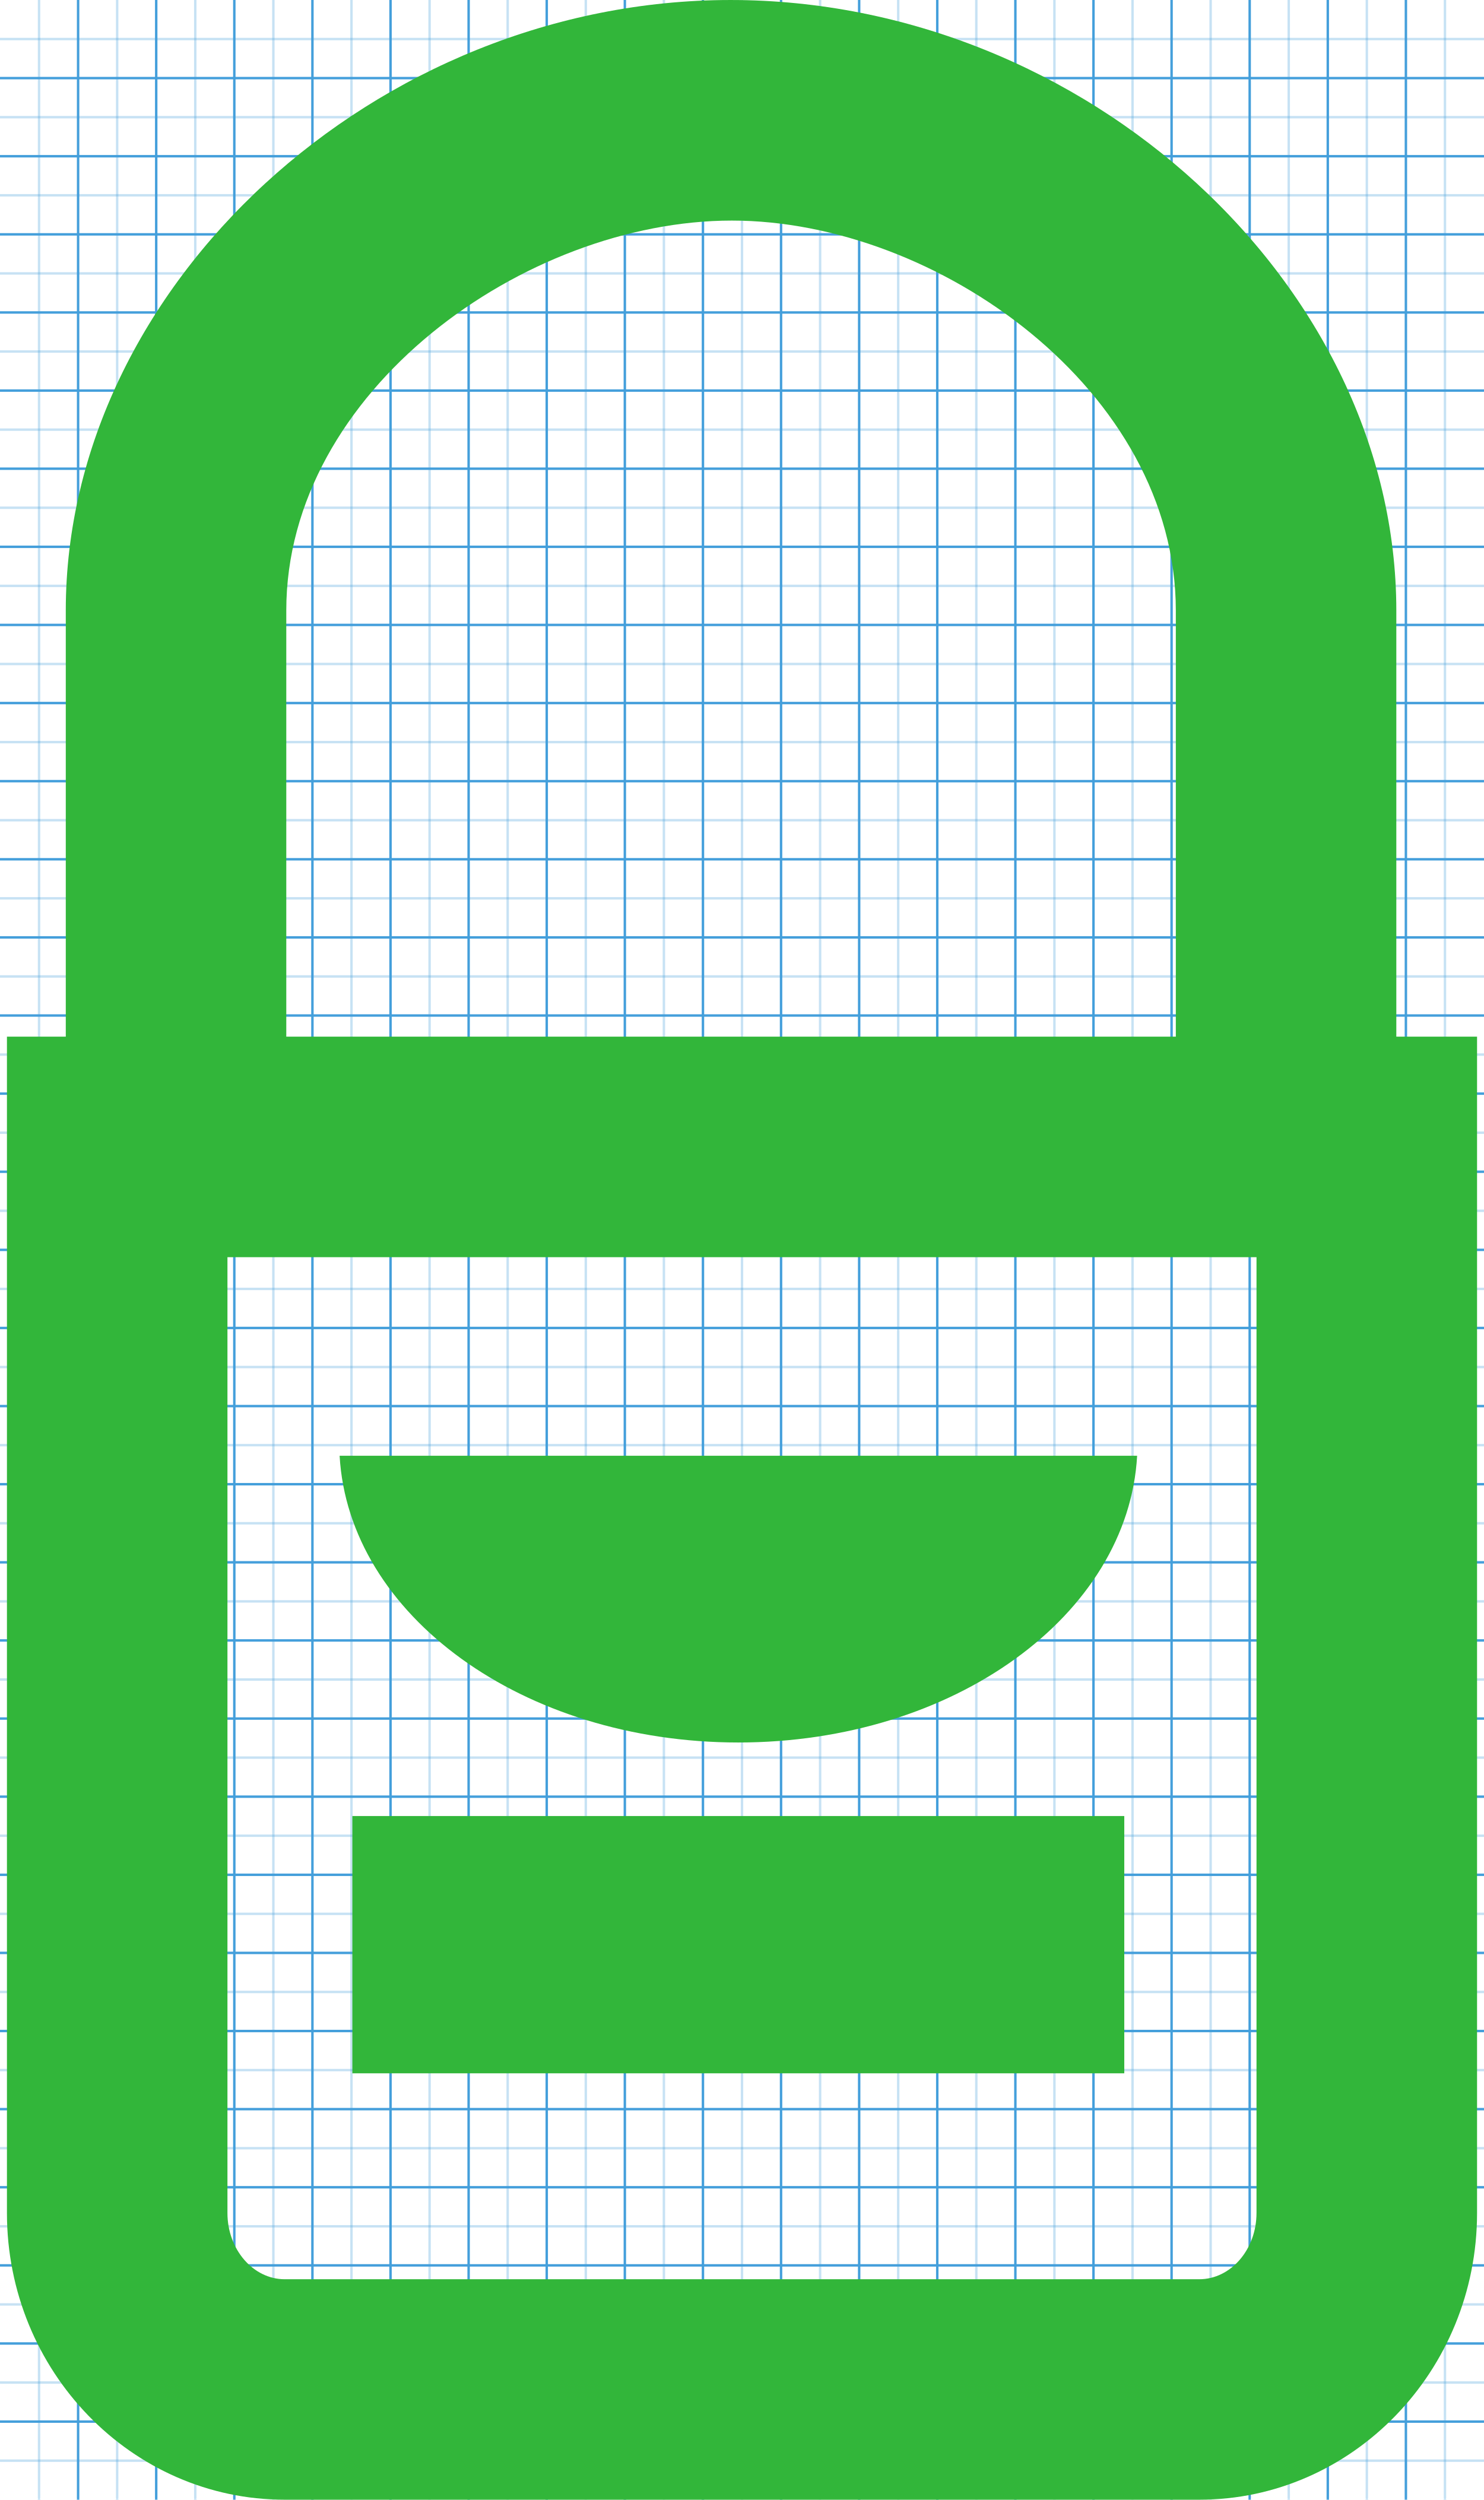 <!-- Generated by IcoMoon.io -->
<svg version="1.1" xmlns="http://www.w3.org/2000/svg" width="608" height="1024" viewBox="0 0 608 1024">
<title></title>
<g id="icomoon-ignore">
    <line stroke-width="1" x1="16" y1="0" x2="16" y2="1024" stroke="#449FDB" opacity="0.3"></line>
    <line stroke-width="1" x1="32" y1="0" x2="32" y2="1024" stroke="#449FDB" opacity="1"></line>
    <line stroke-width="1" x1="48" y1="0" x2="48" y2="1024" stroke="#449FDB" opacity="0.3"></line>
    <line stroke-width="1" x1="64" y1="0" x2="64" y2="1024" stroke="#449FDB" opacity="1"></line>
    <line stroke-width="1" x1="80" y1="0" x2="80" y2="1024" stroke="#449FDB" opacity="0.3"></line>
    <line stroke-width="1" x1="96" y1="0" x2="96" y2="1024" stroke="#449FDB" opacity="1"></line>
    <line stroke-width="1" x1="112" y1="0" x2="112" y2="1024" stroke="#449FDB" opacity="0.3"></line>
    <line stroke-width="1" x1="128" y1="0" x2="128" y2="1024" stroke="#449FDB" opacity="1"></line>
    <line stroke-width="1" x1="144" y1="0" x2="144" y2="1024" stroke="#449FDB" opacity="0.3"></line>
    <line stroke-width="1" x1="160" y1="0" x2="160" y2="1024" stroke="#449FDB" opacity="1"></line>
    <line stroke-width="1" x1="176" y1="0" x2="176" y2="1024" stroke="#449FDB" opacity="0.3"></line>
    <line stroke-width="1" x1="192" y1="0" x2="192" y2="1024" stroke="#449FDB" opacity="1"></line>
    <line stroke-width="1" x1="208" y1="0" x2="208" y2="1024" stroke="#449FDB" opacity="0.3"></line>
    <line stroke-width="1" x1="224" y1="0" x2="224" y2="1024" stroke="#449FDB" opacity="1"></line>
    <line stroke-width="1" x1="240" y1="0" x2="240" y2="1024" stroke="#449FDB" opacity="0.3"></line>
    <line stroke-width="1" x1="256" y1="0" x2="256" y2="1024" stroke="#449FDB" opacity="1"></line>
    <line stroke-width="1" x1="272" y1="0" x2="272" y2="1024" stroke="#449FDB" opacity="0.3"></line>
    <line stroke-width="1" x1="288" y1="0" x2="288" y2="1024" stroke="#449FDB" opacity="1"></line>
    <line stroke-width="1" x1="304" y1="0" x2="304" y2="1024" stroke="#449FDB" opacity="0.3"></line>
    <line stroke-width="1" x1="320" y1="0" x2="320" y2="1024" stroke="#449FDB" opacity="1"></line>
    <line stroke-width="1" x1="336" y1="0" x2="336" y2="1024" stroke="#449FDB" opacity="0.3"></line>
    <line stroke-width="1" x1="352" y1="0" x2="352" y2="1024" stroke="#449FDB" opacity="1"></line>
    <line stroke-width="1" x1="368" y1="0" x2="368" y2="1024" stroke="#449FDB" opacity="0.3"></line>
    <line stroke-width="1" x1="384" y1="0" x2="384" y2="1024" stroke="#449FDB" opacity="1"></line>
    <line stroke-width="1" x1="400" y1="0" x2="400" y2="1024" stroke="#449FDB" opacity="0.3"></line>
    <line stroke-width="1" x1="416" y1="0" x2="416" y2="1024" stroke="#449FDB" opacity="1"></line>
    <line stroke-width="1" x1="432" y1="0" x2="432" y2="1024" stroke="#449FDB" opacity="0.3"></line>
    <line stroke-width="1" x1="448" y1="0" x2="448" y2="1024" stroke="#449FDB" opacity="1"></line>
    <line stroke-width="1" x1="464" y1="0" x2="464" y2="1024" stroke="#449FDB" opacity="0.3"></line>
    <line stroke-width="1" x1="480" y1="0" x2="480" y2="1024" stroke="#449FDB" opacity="1"></line>
    <line stroke-width="1" x1="496" y1="0" x2="496" y2="1024" stroke="#449FDB" opacity="0.3"></line>
    <line stroke-width="1" x1="512" y1="0" x2="512" y2="1024" stroke="#449FDB" opacity="1"></line>
    <line stroke-width="1" x1="528" y1="0" x2="528" y2="1024" stroke="#449FDB" opacity="0.3"></line>
    <line stroke-width="1" x1="544" y1="0" x2="544" y2="1024" stroke="#449FDB" opacity="1"></line>
    <line stroke-width="1" x1="560" y1="0" x2="560" y2="1024" stroke="#449FDB" opacity="0.3"></line>
    <line stroke-width="1" x1="576" y1="0" x2="576" y2="1024" stroke="#449FDB" opacity="1"></line>
    <line stroke-width="1" x1="592" y1="0" x2="592" y2="1024" stroke="#449FDB" opacity="0.3"></line>
    <line stroke-width="1" x1="0" y1="16" x2="608" y2="16" stroke="#449FDB" opacity="0.3"></line>
    <line stroke-width="1" x1="0" y1="32" x2="608" y2="32" stroke="#449FDB" opacity="1"></line>
    <line stroke-width="1" x1="0" y1="48" x2="608" y2="48" stroke="#449FDB" opacity="0.3"></line>
    <line stroke-width="1" x1="0" y1="64" x2="608" y2="64" stroke="#449FDB" opacity="1"></line>
    <line stroke-width="1" x1="0" y1="80" x2="608" y2="80" stroke="#449FDB" opacity="0.3"></line>
    <line stroke-width="1" x1="0" y1="96" x2="608" y2="96" stroke="#449FDB" opacity="1"></line>
    <line stroke-width="1" x1="0" y1="112" x2="608" y2="112" stroke="#449FDB" opacity="0.3"></line>
    <line stroke-width="1" x1="0" y1="128" x2="608" y2="128" stroke="#449FDB" opacity="1"></line>
    <line stroke-width="1" x1="0" y1="144" x2="608" y2="144" stroke="#449FDB" opacity="0.3"></line>
    <line stroke-width="1" x1="0" y1="160" x2="608" y2="160" stroke="#449FDB" opacity="1"></line>
    <line stroke-width="1" x1="0" y1="176" x2="608" y2="176" stroke="#449FDB" opacity="0.3"></line>
    <line stroke-width="1" x1="0" y1="192" x2="608" y2="192" stroke="#449FDB" opacity="1"></line>
    <line stroke-width="1" x1="0" y1="208" x2="608" y2="208" stroke="#449FDB" opacity="0.3"></line>
    <line stroke-width="1" x1="0" y1="224" x2="608" y2="224" stroke="#449FDB" opacity="1"></line>
    <line stroke-width="1" x1="0" y1="240" x2="608" y2="240" stroke="#449FDB" opacity="0.3"></line>
    <line stroke-width="1" x1="0" y1="256" x2="608" y2="256" stroke="#449FDB" opacity="1"></line>
    <line stroke-width="1" x1="0" y1="272" x2="608" y2="272" stroke="#449FDB" opacity="0.3"></line>
    <line stroke-width="1" x1="0" y1="288" x2="608" y2="288" stroke="#449FDB" opacity="1"></line>
    <line stroke-width="1" x1="0" y1="304" x2="608" y2="304" stroke="#449FDB" opacity="0.3"></line>
    <line stroke-width="1" x1="0" y1="320" x2="608" y2="320" stroke="#449FDB" opacity="1"></line>
    <line stroke-width="1" x1="0" y1="336" x2="608" y2="336" stroke="#449FDB" opacity="0.3"></line>
    <line stroke-width="1" x1="0" y1="352" x2="608" y2="352" stroke="#449FDB" opacity="1"></line>
    <line stroke-width="1" x1="0" y1="368" x2="608" y2="368" stroke="#449FDB" opacity="0.3"></line>
    <line stroke-width="1" x1="0" y1="384" x2="608" y2="384" stroke="#449FDB" opacity="1"></line>
    <line stroke-width="1" x1="0" y1="400" x2="608" y2="400" stroke="#449FDB" opacity="0.3"></line>
    <line stroke-width="1" x1="0" y1="416" x2="608" y2="416" stroke="#449FDB" opacity="1"></line>
    <line stroke-width="1" x1="0" y1="432" x2="608" y2="432" stroke="#449FDB" opacity="0.3"></line>
    <line stroke-width="1" x1="0" y1="448" x2="608" y2="448" stroke="#449FDB" opacity="1"></line>
    <line stroke-width="1" x1="0" y1="464" x2="608" y2="464" stroke="#449FDB" opacity="0.3"></line>
    <line stroke-width="1" x1="0" y1="480" x2="608" y2="480" stroke="#449FDB" opacity="1"></line>
    <line stroke-width="1" x1="0" y1="496" x2="608" y2="496" stroke="#449FDB" opacity="0.3"></line>
    <line stroke-width="1" x1="0" y1="512" x2="608" y2="512" stroke="#449FDB" opacity="1"></line>
    <line stroke-width="1" x1="0" y1="528" x2="608" y2="528" stroke="#449FDB" opacity="0.3"></line>
    <line stroke-width="1" x1="0" y1="544" x2="608" y2="544" stroke="#449FDB" opacity="1"></line>
    <line stroke-width="1" x1="0" y1="560" x2="608" y2="560" stroke="#449FDB" opacity="0.3"></line>
    <line stroke-width="1" x1="0" y1="576" x2="608" y2="576" stroke="#449FDB" opacity="1"></line>
    <line stroke-width="1" x1="0" y1="592" x2="608" y2="592" stroke="#449FDB" opacity="0.3"></line>
    <line stroke-width="1" x1="0" y1="608" x2="608" y2="608" stroke="#449FDB" opacity="1"></line>
    <line stroke-width="1" x1="0" y1="624" x2="608" y2="624" stroke="#449FDB" opacity="0.3"></line>
    <line stroke-width="1" x1="0" y1="640" x2="608" y2="640" stroke="#449FDB" opacity="1"></line>
    <line stroke-width="1" x1="0" y1="656" x2="608" y2="656" stroke="#449FDB" opacity="0.3"></line>
    <line stroke-width="1" x1="0" y1="672" x2="608" y2="672" stroke="#449FDB" opacity="1"></line>
    <line stroke-width="1" x1="0" y1="688" x2="608" y2="688" stroke="#449FDB" opacity="0.3"></line>
    <line stroke-width="1" x1="0" y1="704" x2="608" y2="704" stroke="#449FDB" opacity="1"></line>
    <line stroke-width="1" x1="0" y1="720" x2="608" y2="720" stroke="#449FDB" opacity="0.3"></line>
    <line stroke-width="1" x1="0" y1="736" x2="608" y2="736" stroke="#449FDB" opacity="1"></line>
    <line stroke-width="1" x1="0" y1="752" x2="608" y2="752" stroke="#449FDB" opacity="0.3"></line>
    <line stroke-width="1" x1="0" y1="768" x2="608" y2="768" stroke="#449FDB" opacity="1"></line>
    <line stroke-width="1" x1="0" y1="784" x2="608" y2="784" stroke="#449FDB" opacity="0.3"></line>
    <line stroke-width="1" x1="0" y1="800" x2="608" y2="800" stroke="#449FDB" opacity="1"></line>
    <line stroke-width="1" x1="0" y1="816" x2="608" y2="816" stroke="#449FDB" opacity="0.3"></line>
    <line stroke-width="1" x1="0" y1="832" x2="608" y2="832" stroke="#449FDB" opacity="1"></line>
    <line stroke-width="1" x1="0" y1="848" x2="608" y2="848" stroke="#449FDB" opacity="0.3"></line>
    <line stroke-width="1" x1="0" y1="864" x2="608" y2="864" stroke="#449FDB" opacity="1"></line>
    <line stroke-width="1" x1="0" y1="880" x2="608" y2="880" stroke="#449FDB" opacity="0.3"></line>
    <line stroke-width="1" x1="0" y1="896" x2="608" y2="896" stroke="#449FDB" opacity="1"></line>
    <line stroke-width="1" x1="0" y1="912" x2="608" y2="912" stroke="#449FDB" opacity="0.3"></line>
    <line stroke-width="1" x1="0" y1="928" x2="608" y2="928" stroke="#449FDB" opacity="1"></line>
    <line stroke-width="1" x1="0" y1="944" x2="608" y2="944" stroke="#449FDB" opacity="0.3"></line>
    <line stroke-width="1" x1="0" y1="960" x2="608" y2="960" stroke="#449FDB" opacity="1"></line>
    <line stroke-width="1" x1="0" y1="976" x2="608" y2="976" stroke="#449FDB" opacity="0.3"></line>
    <line stroke-width="1" x1="0" y1="992" x2="608" y2="992" stroke="#449FDB" opacity="1"></line>
    <line stroke-width="1" x1="0" y1="1008" x2="608" y2="1008" stroke="#449FDB" opacity="0.3"></line>
</g>
<path fill="#32b63a" d="M144.365 743.931h316.258v105.391h-316.258v-105.391z"></path>
<path fill="#32b63a" d="M302.514 713.804c88.271 0 159.706-52.184 163.372-117.455h-326.744c3.686 65.271 75.122 117.455 163.372 117.455z"></path>
<path fill="#32b63a" d="M572.077 424.662v-174.575c0-133.225-127.203-250.086-272.778-250.086-145.083 0-272.348 116.861-272.348 250.086v174.575h-24.105v481.883c0 64.779 51.058 117.455 113.83 117.455h374.648c62.731 0 113.83-52.676 113.83-117.455v-481.883h-33.076zM117.29 250.087c0-89.95 97.835-159.727 182.563-159.727 84.113 0 181.887 69.775 181.887 159.727v174.575h-364.449v-174.575zM514.793 906.566c0 14.93-10.527 27.117-23.47 27.117h-374.668c-12.923 0-23.47-12.186-23.47-27.117v-391.565h421.609v391.565z"></path>
</svg>

